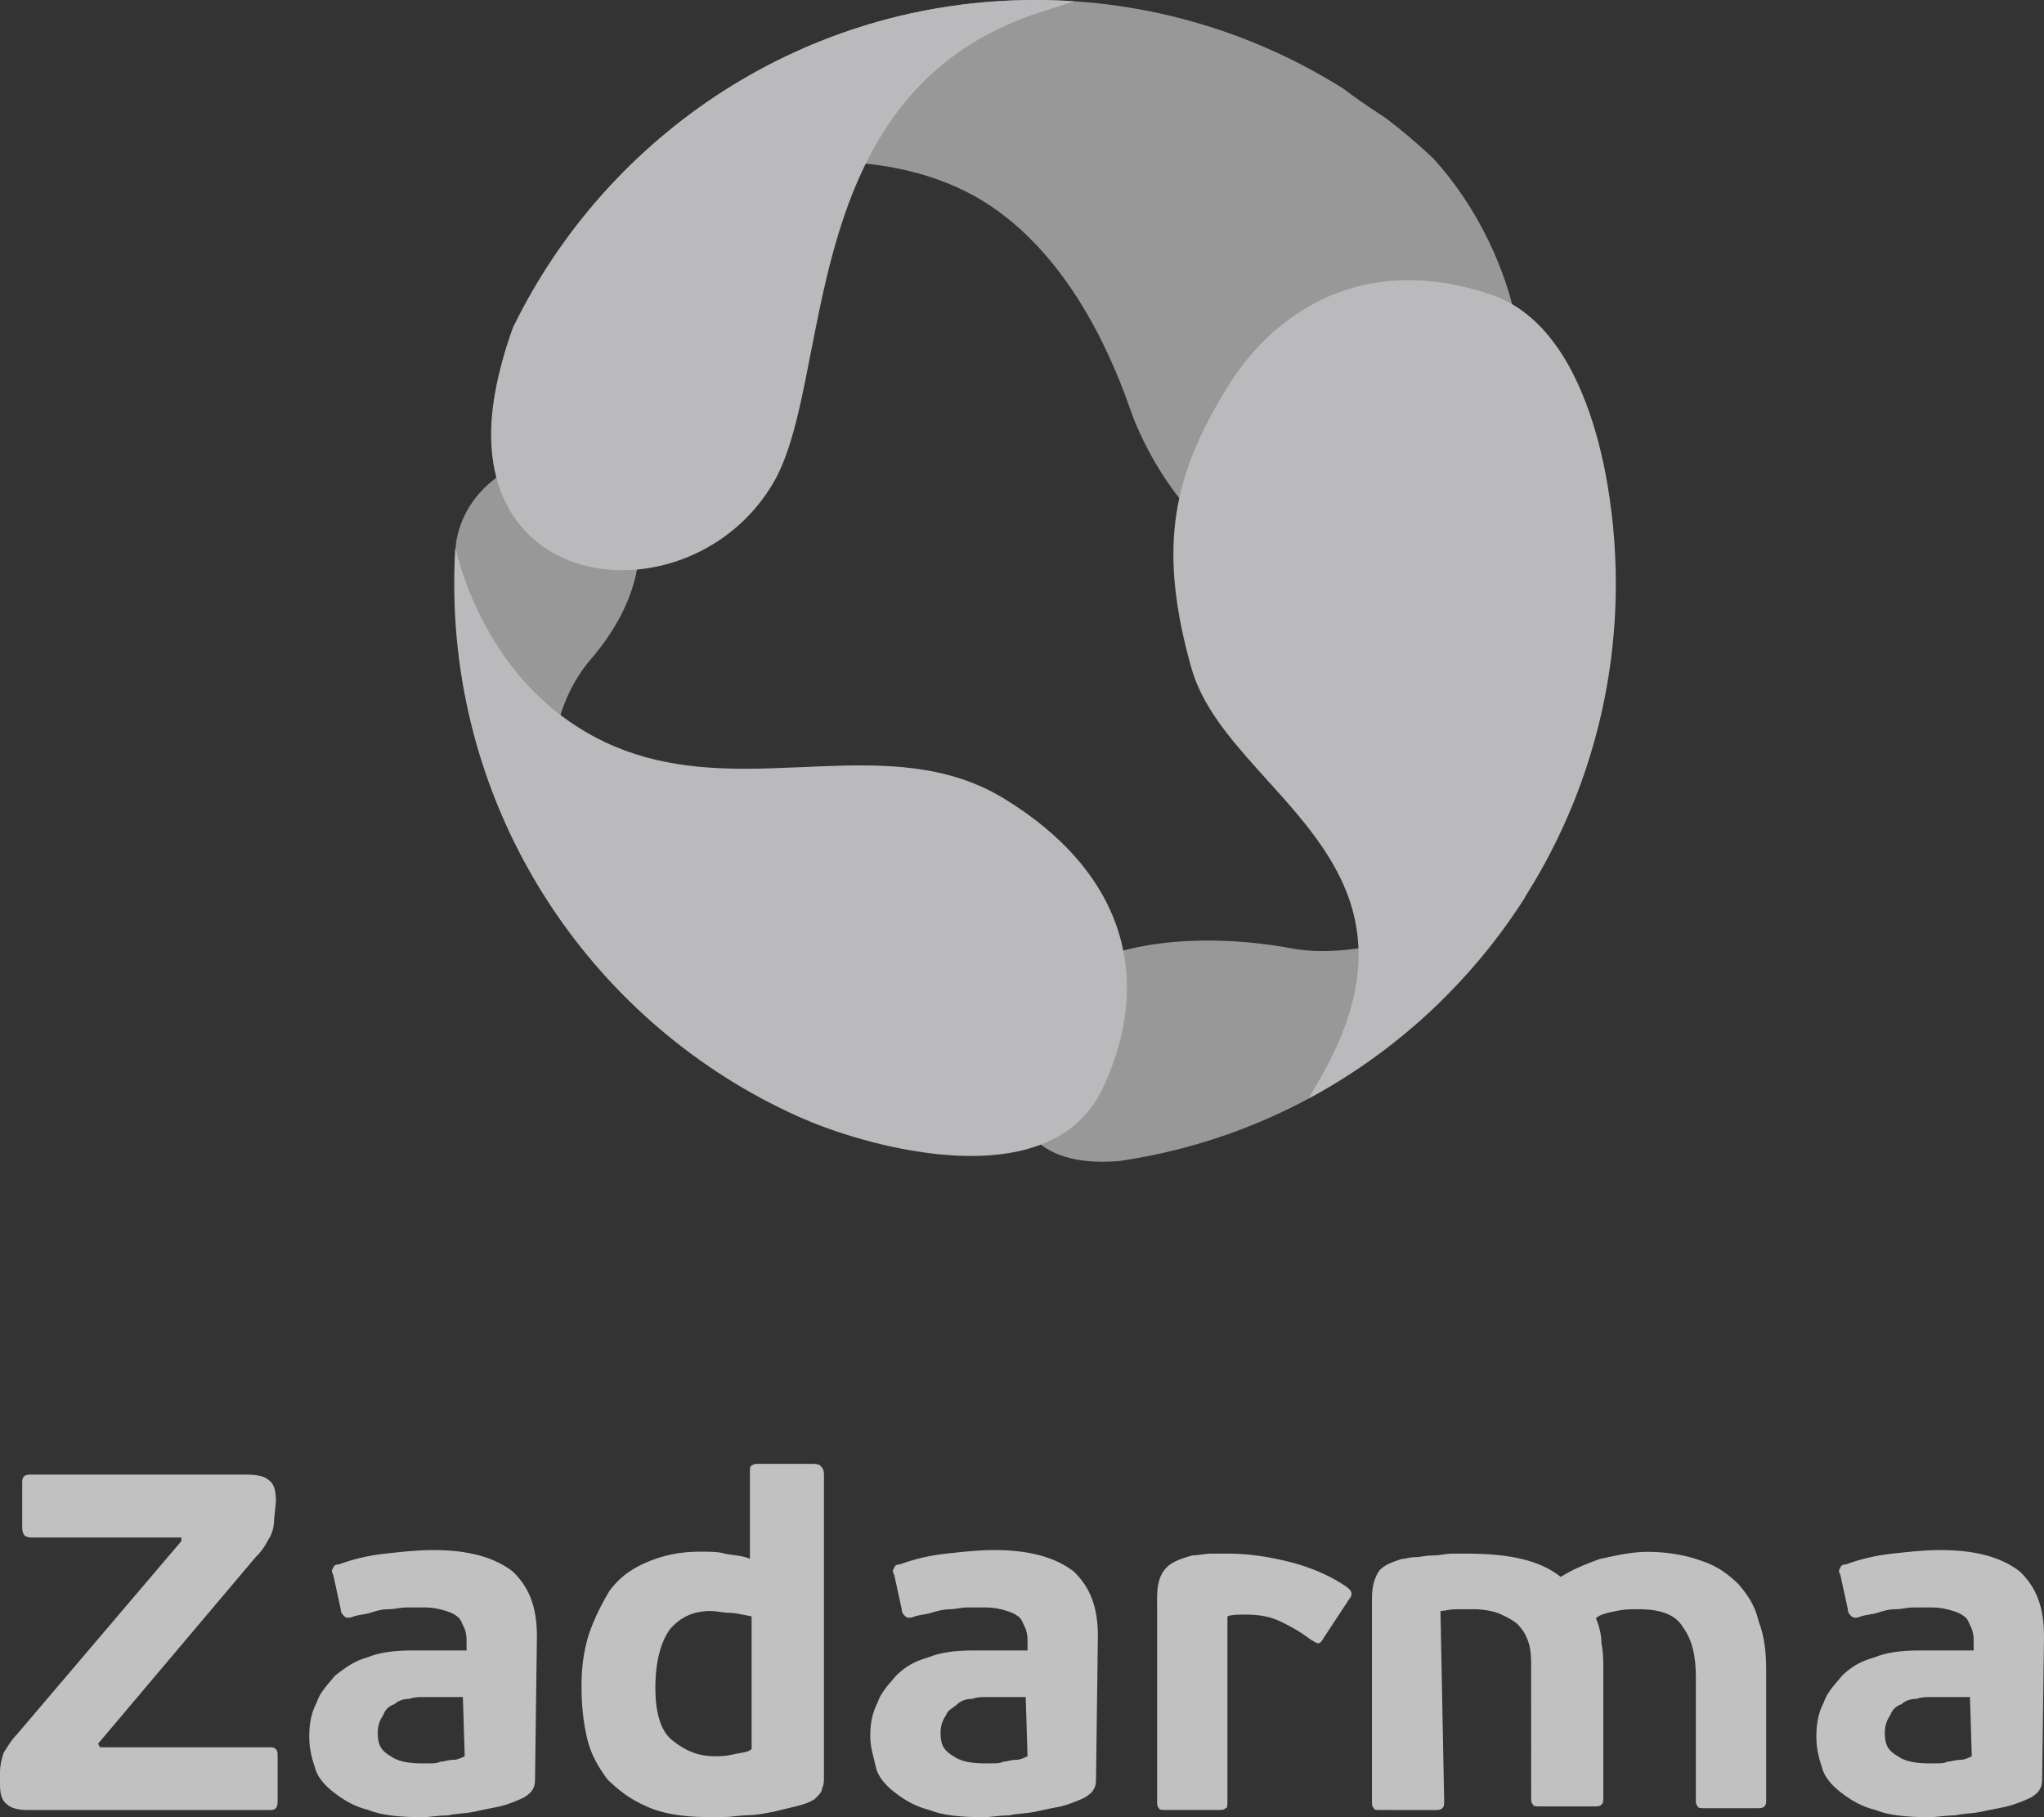 <?xml version="1.0" encoding="UTF-8"?> <svg xmlns="http://www.w3.org/2000/svg" width="81" height="72" viewBox="0 0 81 72" fill="none"><rect x="0" y="0" width="81" height="72" fill="#333333" stroke="none"/><path opacity="0.5" fill-rule="evenodd" clip-rule="evenodd" d="M60.457 35.528C56.939 41.075 51.131 45.013 44.371 46L44.299 46.007C40.919 46.27 39.99 44.373 40.235 42.399L40.274 42.136C40.336 41.784 40.432 41.433 40.557 41.095L40.656 40.843L40.709 40.719L40.822 40.477C40.842 40.437 40.862 40.397 40.882 40.358L41.009 40.127C41.052 40.051 41.097 39.977 41.143 39.905L41.284 39.693C41.308 39.658 41.333 39.624 41.357 39.591L41.508 39.396C41.534 39.364 41.56 39.333 41.586 39.303L41.744 39.127C41.825 39.043 41.907 38.965 41.991 38.892C43.832 37.293 47.615 36.908 51.24 37.586C52.637 37.845 54.422 37.554 56.066 37.108L56.58 36.963C56.749 36.913 56.916 36.862 57.081 36.81L57.565 36.653L58.028 36.493L58.468 36.335L58.88 36.18L59.26 36.031L59.605 35.892L60.174 35.652L60.457 35.528ZM23.416 26.118C20.433 29.592 22.233 35.92 24.075 38.49C24.194 38.657 24.274 38.834 24.319 39.015C20.412 34.872 18.017 29.278 18.017 23.121C18.017 22.572 18.036 22.028 18.073 21.489L18.083 21.438C18.442 19.438 20.133 18.433 21.466 18.04C24.558 17.119 27.316 21.581 23.416 26.118ZM41.032 0C45.513 0 49.694 1.286 53.231 3.511C53.65 3.826 54.111 4.151 54.618 4.485L54.925 4.686C55.577 5.182 56.202 5.713 56.796 6.274C60.153 9.932 62.216 16.941 57.64 20.392C53.551 23.476 50.549 22.938 48.496 21.459L48.259 21.28L48.03 21.094C47.993 21.063 47.956 21.031 47.919 20.999L47.704 20.803C47.669 20.77 47.634 20.737 47.599 20.703L47.397 20.5L47.299 20.397L47.109 20.189L46.927 19.978L46.754 19.765L46.59 19.553L46.433 19.341L46.214 19.025L46.013 18.717L45.83 18.418L45.719 18.226L45.615 18.042L45.474 17.779L45.39 17.615L45.308 17.451L45.152 17.121L45.044 16.877L44.947 16.646L44.586 15.653L44.413 15.208L44.281 14.881L44.133 14.534L43.971 14.168C43.942 14.106 43.913 14.043 43.883 13.979L43.697 13.591C43.568 13.328 43.427 13.058 43.275 12.783L43.039 12.367C41.976 10.557 40.416 8.635 38.199 7.551C35.554 6.258 32.52 6.234 29.859 6.655L29.393 6.734L28.937 6.822L28.489 6.916L28.053 7.017L27.628 7.122L27.215 7.233L26.816 7.346L26.431 7.462L26.061 7.579L25.536 7.754L25.052 7.926L24.609 8.093L24.091 8.299L23.57 8.52L23.026 8.769L22.966 8.798C24.29 7.294 25.608 5.992 26.91 4.863C30.808 1.815 35.709 0 41.032 0Z" fill="#FEFEFE"></path><path fill-rule="evenodd" clip-rule="evenodd" d="M23.983 29.408C26.122 30.421 28.343 30.507 30.544 30.442L31.707 30.398L32.478 30.365C35.043 30.263 37.537 30.267 39.791 31.643C44.524 34.531 45.758 38.742 43.699 43.12C42.392 45.899 39.016 46.087 36.085 45.58L35.649 45.499L35.222 45.409C35.152 45.393 35.082 45.377 35.012 45.361L34.601 45.26L34.203 45.153L33.821 45.043L33.455 44.93L33.109 44.816L32.783 44.702L32.48 44.589L32.202 44.48L31.674 44.258C23.617 40.659 18 32.549 18 23.121C18 22.639 18.015 22.161 18.044 21.687L18.144 22.083L18.214 22.324L18.297 22.592L18.394 22.883L18.508 23.195C18.528 23.248 18.549 23.303 18.57 23.358L18.709 23.696C19.494 25.543 21.042 28.015 23.983 29.408Z" fill="#BABABC"></path><path fill-rule="evenodd" clip-rule="evenodd" d="M41.016 0C41.535 0 42.051 0.017 42.562 0.051L42.112 0.2L41.602 0.364C41.512 0.393 41.419 0.422 41.324 0.452C36.146 2.078 34.131 5.971 33.037 9.913L32.902 10.416L32.776 10.919L32.602 11.67L32.443 12.414L32.294 13.148L31.923 15.027L31.784 15.693L31.689 16.123L31.59 16.539C31.573 16.608 31.556 16.675 31.539 16.743L31.433 17.138L31.321 17.518C31.128 18.139 30.906 18.691 30.633 19.153C27.375 24.661 17.9 23.698 19.683 15.227C19.85 14.435 20.069 13.683 20.332 12.968C24.075 5.288 31.93 0 41.016 0ZM48.716 15.219L48.882 14.963C48.94 14.877 49 14.791 49.062 14.705L49.257 14.445C50.966 12.237 54.181 10.036 59.057 11.661C61.23 12.382 62.45 14.606 63.136 16.804L63.27 17.258C63.291 17.333 63.312 17.409 63.332 17.483L63.444 17.931C63.48 18.078 63.513 18.225 63.544 18.37L63.6 18.642C63.883 20.091 64.032 21.589 64.032 23.121C64.032 31.948 59.108 39.619 51.869 43.515C51.941 43.384 52.019 43.245 52.102 43.1L52.232 42.877C54.552 38.929 54.048 36.214 52.666 33.971L52.468 33.661C52.434 33.609 52.399 33.558 52.365 33.508L52.151 33.206L51.93 32.909L51.7 32.617L51.465 32.328L51.225 32.044L50.858 31.622L49.865 30.517C48.703 29.224 47.633 27.951 47.216 26.478C45.913 21.875 46.457 19.099 48.283 15.937L48.567 15.46C48.616 15.38 48.665 15.299 48.716 15.219Z" fill="#BABABC"></path><path opacity="0.7" d="M10.862 60.208C10.862 60.492 10.788 60.776 10.642 60.99C10.495 61.274 10.348 61.487 10.128 61.7L3.887 69.088L3.961 69.23H10.635C10.782 69.23 10.855 69.23 10.928 69.301C10.983 69.354 10.997 69.407 11.001 69.52L11.002 69.656V71.29C11.002 71.432 11.002 71.574 10.928 71.645C10.867 71.704 10.806 71.714 10.703 71.716L1.1 71.716C0.733 71.716 0.44 71.645 0.293 71.503C0.073 71.361 0 71.076 0 70.721V70.224C0 69.94 0.073 69.656 0.147 69.443L0.327 69.162C0.422 69.014 0.528 68.86 0.66 68.732L7.188 61.061V60.919H1.247C0.953 60.919 0.88 60.776 0.88 60.492L0.881 58.717C0.885 58.603 0.899 58.55 0.953 58.497C1.015 58.438 1.076 58.428 1.179 58.426L9.762 58.426C10.202 58.426 10.495 58.497 10.642 58.639C10.862 58.781 10.935 59.065 10.935 59.491L10.862 60.208ZM20.323 62.268C19.59 61.7 18.563 61.416 17.17 61.416C16.509 61.416 15.923 61.487 15.262 61.558C14.602 61.629 14.016 61.771 13.429 61.984C13.282 61.984 13.209 62.055 13.209 62.126C13.136 62.197 13.136 62.268 13.209 62.41L13.502 63.76C13.502 63.902 13.576 63.973 13.649 64.044C13.722 64.115 13.869 64.115 14.016 64.044L14.181 64.002L14.511 63.944C14.566 63.933 14.621 63.92 14.676 63.902C14.896 63.831 15.116 63.76 15.409 63.76C15.629 63.76 15.849 63.689 16.143 63.689H16.803C17.17 63.689 17.463 63.76 17.683 63.831C17.903 63.902 18.05 63.973 18.196 64.115C18.233 64.151 18.27 64.222 18.306 64.302L18.38 64.465C18.392 64.492 18.404 64.518 18.416 64.541C18.475 64.712 18.487 64.837 18.489 64.989L18.49 65.394H16.363C15.629 65.394 15.042 65.465 14.529 65.678C14.13 65.788 13.819 65.985 13.528 66.2L13.282 66.388L12.96 66.769C12.789 66.977 12.64 67.187 12.549 67.454C12.329 67.88 12.255 68.306 12.255 68.803C12.255 69.23 12.329 69.585 12.475 70.011C12.549 70.366 12.842 70.721 13.209 71.005C13.576 71.29 14.016 71.574 14.602 71.716C15.116 71.929 15.849 72 16.729 72C17.023 72 17.39 71.929 17.756 71.929C18.05 71.858 18.416 71.858 18.783 71.787C18.901 71.758 19.03 71.73 19.166 71.702L19.81 71.574C20.103 71.503 20.47 71.361 20.764 71.219C20.983 71.076 21.057 71.005 21.13 70.864C21.203 70.721 21.203 70.579 21.203 70.437L21.277 64.826C21.277 63.689 20.983 62.907 20.323 62.268ZM17.976 69.727C17.756 69.727 17.61 69.798 17.463 69.798C17.346 69.855 17.228 69.866 17.111 69.868L16.729 69.869C16.267 69.869 15.865 69.811 15.575 69.645L15.483 69.585C15.116 69.372 14.969 69.159 14.969 68.661C14.969 68.377 15.042 68.164 15.189 67.951C15.262 67.738 15.409 67.596 15.629 67.525C15.776 67.383 15.996 67.312 16.216 67.312C16.392 67.255 16.521 67.243 16.678 67.241L18.343 67.241L18.416 69.585C18.27 69.656 18.123 69.727 17.976 69.727ZM32.505 58.071C32.444 58.011 32.332 58.002 32.212 58L30.018 58.001C29.902 58.004 29.847 58.017 29.792 58.071C29.737 58.071 29.723 58.151 29.719 58.251L29.718 61.764C29.425 61.623 28.985 61.623 28.691 61.551C28.526 61.498 28.279 61.485 28.011 61.481L27.738 61.48C26.931 61.48 26.271 61.623 25.611 61.907C24.951 62.191 24.511 62.546 24.144 63.043C23.851 63.54 23.557 64.109 23.337 64.748C23.117 65.458 23.044 66.098 23.044 66.808C23.044 67.589 23.117 68.229 23.264 68.868C23.41 69.507 23.704 70.005 24.071 70.502C24.511 70.928 24.951 71.283 25.611 71.567C26.198 71.852 27.078 71.993 27.958 71.993H28.691L28.923 71.983L29.413 71.934L29.645 71.922C29.84 71.922 30.069 71.891 30.308 71.849L30.672 71.781L31.552 71.567C31.845 71.496 32.065 71.425 32.285 71.283L32.408 71.161C32.504 71.06 32.579 70.959 32.579 70.857C32.637 70.743 32.649 70.63 32.651 70.516L32.652 58.419C32.652 58.264 32.611 58.186 32.559 58.126L32.505 58.071ZM29.785 69.301C29.657 69.425 29.416 69.441 29.161 69.49L29.052 69.514C28.758 69.585 28.538 69.585 28.318 69.585C27.585 69.585 27.071 69.301 26.631 68.945C26.191 68.59 25.971 67.88 25.971 66.885C25.971 65.82 26.191 65.039 26.558 64.541C26.998 64.044 27.511 63.831 28.171 63.831L28.348 63.842L28.728 63.891C28.79 63.898 28.85 63.902 28.905 63.902C28.999 63.902 29.107 63.915 29.228 63.936L29.488 63.985L29.785 64.044V69.301ZM42.554 62.268C41.82 61.7 40.793 61.416 39.4 61.416C38.74 61.416 38.153 61.487 37.493 61.558C36.833 61.629 36.246 61.771 35.659 61.984C35.513 61.984 35.439 62.055 35.439 62.126C35.366 62.197 35.366 62.268 35.439 62.41L35.733 63.76C35.733 63.902 35.806 63.973 35.879 64.044C35.953 64.115 36.099 64.115 36.246 64.044L36.411 64.002L36.741 63.944C36.796 63.933 36.851 63.92 36.906 63.902C37.082 63.845 37.305 63.788 37.5 63.768L37.639 63.76C37.86 63.76 38.08 63.689 38.373 63.689H39.033C39.4 63.689 39.693 63.76 39.913 63.831C40.133 63.902 40.28 63.973 40.427 64.115C40.463 64.151 40.5 64.222 40.537 64.302L40.61 64.465C40.622 64.492 40.635 64.518 40.647 64.541C40.705 64.712 40.717 64.837 40.719 64.989L40.72 65.394H38.593C37.86 65.394 37.273 65.465 36.76 65.678C36.246 65.82 35.879 66.033 35.513 66.388L35.19 66.769C35.02 66.977 34.871 67.187 34.779 67.454C34.559 67.88 34.486 68.306 34.486 68.803C34.486 69.047 34.534 69.291 34.588 69.521L34.67 69.855C34.683 69.908 34.695 69.96 34.706 70.011C34.779 70.366 35.072 70.721 35.439 71.005C35.806 71.29 36.246 71.574 36.833 71.716C37.346 71.929 38.08 72 38.96 72C39.253 72 39.62 71.929 39.987 71.929C40.28 71.858 40.647 71.858 41.014 71.787C41.131 71.758 41.26 71.73 41.396 71.702L41.821 71.616C41.894 71.602 41.967 71.588 42.04 71.574C42.334 71.503 42.7 71.361 42.994 71.219C43.214 71.076 43.287 71.005 43.361 70.864C43.419 70.75 43.431 70.636 43.433 70.522L43.507 64.826C43.507 63.689 43.214 62.907 42.554 62.268ZM40.28 69.727C40.06 69.727 39.913 69.798 39.767 69.798C39.649 69.855 39.532 69.866 39.415 69.868L39.033 69.869C38.52 69.869 38.08 69.798 37.786 69.585C37.42 69.372 37.273 69.159 37.273 68.661C37.273 68.377 37.346 68.164 37.493 67.951C37.529 67.844 37.603 67.773 37.685 67.711L37.813 67.621C37.834 67.606 37.855 67.591 37.875 67.575L37.933 67.525C38.08 67.383 38.3 67.312 38.52 67.312C38.696 67.255 38.825 67.243 38.982 67.241L40.647 67.241L40.72 69.585C40.573 69.656 40.427 69.727 40.28 69.727ZM48.641 64.044V71.361L48.64 71.465C48.637 71.565 48.623 71.645 48.568 71.645C48.513 71.698 48.458 71.711 48.341 71.715H46.113C46.01 71.711 45.928 71.698 45.928 71.645C45.867 71.586 45.856 71.526 45.855 71.426L45.854 63.334C45.854 62.837 45.928 62.481 46.148 62.197C46.368 61.913 46.734 61.771 47.248 61.629L47.424 61.618L47.805 61.569C47.867 61.562 47.926 61.558 47.981 61.558H48.715C49.522 61.558 50.402 61.7 51.209 61.913C52.015 62.126 52.822 62.481 53.409 62.907C53.482 62.979 53.556 63.05 53.556 63.121C53.556 63.192 53.556 63.263 53.482 63.334L52.455 64.897C52.382 65.039 52.309 65.11 52.235 65.11C52.199 65.11 52.162 65.092 52.116 65.065L52.01 65.003C51.989 64.991 51.966 64.979 51.942 64.968C51.575 64.683 51.209 64.47 50.768 64.257C50.328 64.044 49.888 63.973 49.375 63.973L49.157 63.974C48.944 63.977 48.752 63.991 48.641 64.044ZM57.23 71.361C57.23 71.503 57.23 71.574 57.156 71.645C57.101 71.698 57.046 71.711 56.929 71.715L56.789 71.716L54.628 71.715C54.525 71.711 54.442 71.698 54.442 71.645C54.381 71.586 54.371 71.526 54.369 71.426L54.369 63.334C54.369 62.907 54.442 62.623 54.589 62.339C54.736 62.055 55.102 61.913 55.542 61.771C55.66 61.771 55.777 61.725 55.932 61.707L56.056 61.7C56.232 61.7 56.408 61.654 56.622 61.636L56.789 61.629C57.083 61.629 57.303 61.558 57.523 61.558H58.183C58.99 61.558 59.723 61.629 60.31 61.771C60.897 61.913 61.41 62.126 61.85 62.481C62.29 62.197 62.804 61.984 63.391 61.771L63.874 61.667C64.349 61.567 64.802 61.487 65.297 61.487C66.023 61.487 66.69 61.602 67.244 61.78L67.424 61.842C68.085 62.055 68.524 62.41 68.892 62.766C69.258 63.192 69.552 63.618 69.698 64.257C69.918 64.826 69.991 65.465 69.991 66.175V71.29C69.991 71.432 69.991 71.503 69.918 71.574C69.864 71.627 69.808 71.64 69.691 71.644L69.552 71.645L67.464 71.644C67.361 71.64 67.278 71.627 67.278 71.574C67.217 71.515 67.206 71.455 67.204 71.355V66.459C67.204 65.607 67.058 64.968 66.691 64.47C66.397 63.973 65.81 63.76 64.931 63.76C64.696 63.76 64.461 63.76 64.227 63.796L64.051 63.831C63.684 63.902 63.391 63.973 63.244 64.115C63.391 64.47 63.464 64.826 63.464 65.11C63.525 65.406 63.535 65.702 63.537 66.039L63.537 71.219C63.537 71.361 63.537 71.432 63.464 71.503C63.409 71.556 63.354 71.569 63.237 71.573L63.097 71.574L60.936 71.573C60.833 71.569 60.75 71.556 60.75 71.503C60.689 71.444 60.679 71.384 60.677 71.284L60.676 65.88C60.672 65.607 60.658 65.394 60.603 65.181C60.53 64.897 60.383 64.612 60.237 64.47C60.127 64.311 59.934 64.191 59.721 64.081L59.503 63.973C59.21 63.831 58.77 63.76 58.403 63.76H57.743C57.617 63.76 57.505 63.773 57.406 63.788L57.227 63.817C57.173 63.825 57.125 63.831 57.083 63.831L57.23 71.361ZM80.046 62.268C79.314 61.7 78.286 61.416 76.892 61.416C76.232 61.416 75.646 61.487 74.986 61.558C74.326 61.629 73.739 61.771 73.152 61.984C73.005 61.984 72.932 62.055 72.932 62.126C72.858 62.197 72.858 62.268 72.932 62.41L73.226 63.76C73.226 63.902 73.299 63.973 73.373 64.044C73.445 64.115 73.592 64.115 73.739 64.044L73.904 64.002L74.234 63.944C74.289 63.933 74.344 63.92 74.399 63.902C74.619 63.831 74.839 63.76 75.133 63.76C75.353 63.76 75.572 63.689 75.866 63.689H76.526C76.892 63.689 77.186 63.76 77.406 63.831C77.626 63.902 77.773 63.973 77.92 64.115C77.956 64.151 77.993 64.222 78.03 64.302L78.103 64.465C78.115 64.492 78.127 64.518 78.139 64.541C78.198 64.712 78.21 64.837 78.212 64.989L78.213 65.394H76.085C75.353 65.394 74.765 65.465 74.252 65.678C73.739 65.82 73.373 66.033 73.005 66.388L72.683 66.769C72.512 66.977 72.363 67.187 72.272 67.454C72.051 67.88 71.979 68.306 71.979 68.803C71.979 69.23 72.051 69.585 72.198 70.011C72.272 70.366 72.566 70.721 72.932 71.005C73.299 71.29 73.739 71.574 74.326 71.716C74.839 71.929 75.572 72 76.453 72C76.746 72 77.113 71.929 77.479 71.929C77.773 71.858 78.139 71.858 78.507 71.787L78.698 71.744L79.341 71.616C79.41 71.602 79.474 71.588 79.533 71.574C79.827 71.503 80.193 71.361 80.487 71.219C80.706 71.076 80.78 71.005 80.853 70.864C80.912 70.75 80.924 70.636 80.926 70.522L80.927 70.437L81 64.826C81 63.689 80.706 62.907 80.046 62.268ZM77.699 69.727C77.479 69.727 77.332 69.798 77.186 69.798C77.069 69.855 76.951 69.866 76.834 69.868L76.453 69.869C75.94 69.869 75.499 69.798 75.206 69.585C74.839 69.372 74.692 69.159 74.692 68.661C74.692 68.377 74.765 68.164 74.912 67.951C74.986 67.738 75.133 67.596 75.353 67.525C75.499 67.383 75.719 67.312 75.94 67.312C76.115 67.255 76.244 67.243 76.401 67.241L78.066 67.241L78.139 69.585C77.993 69.656 77.846 69.727 77.699 69.727Z" fill="#FEFEFE"></path></svg> 